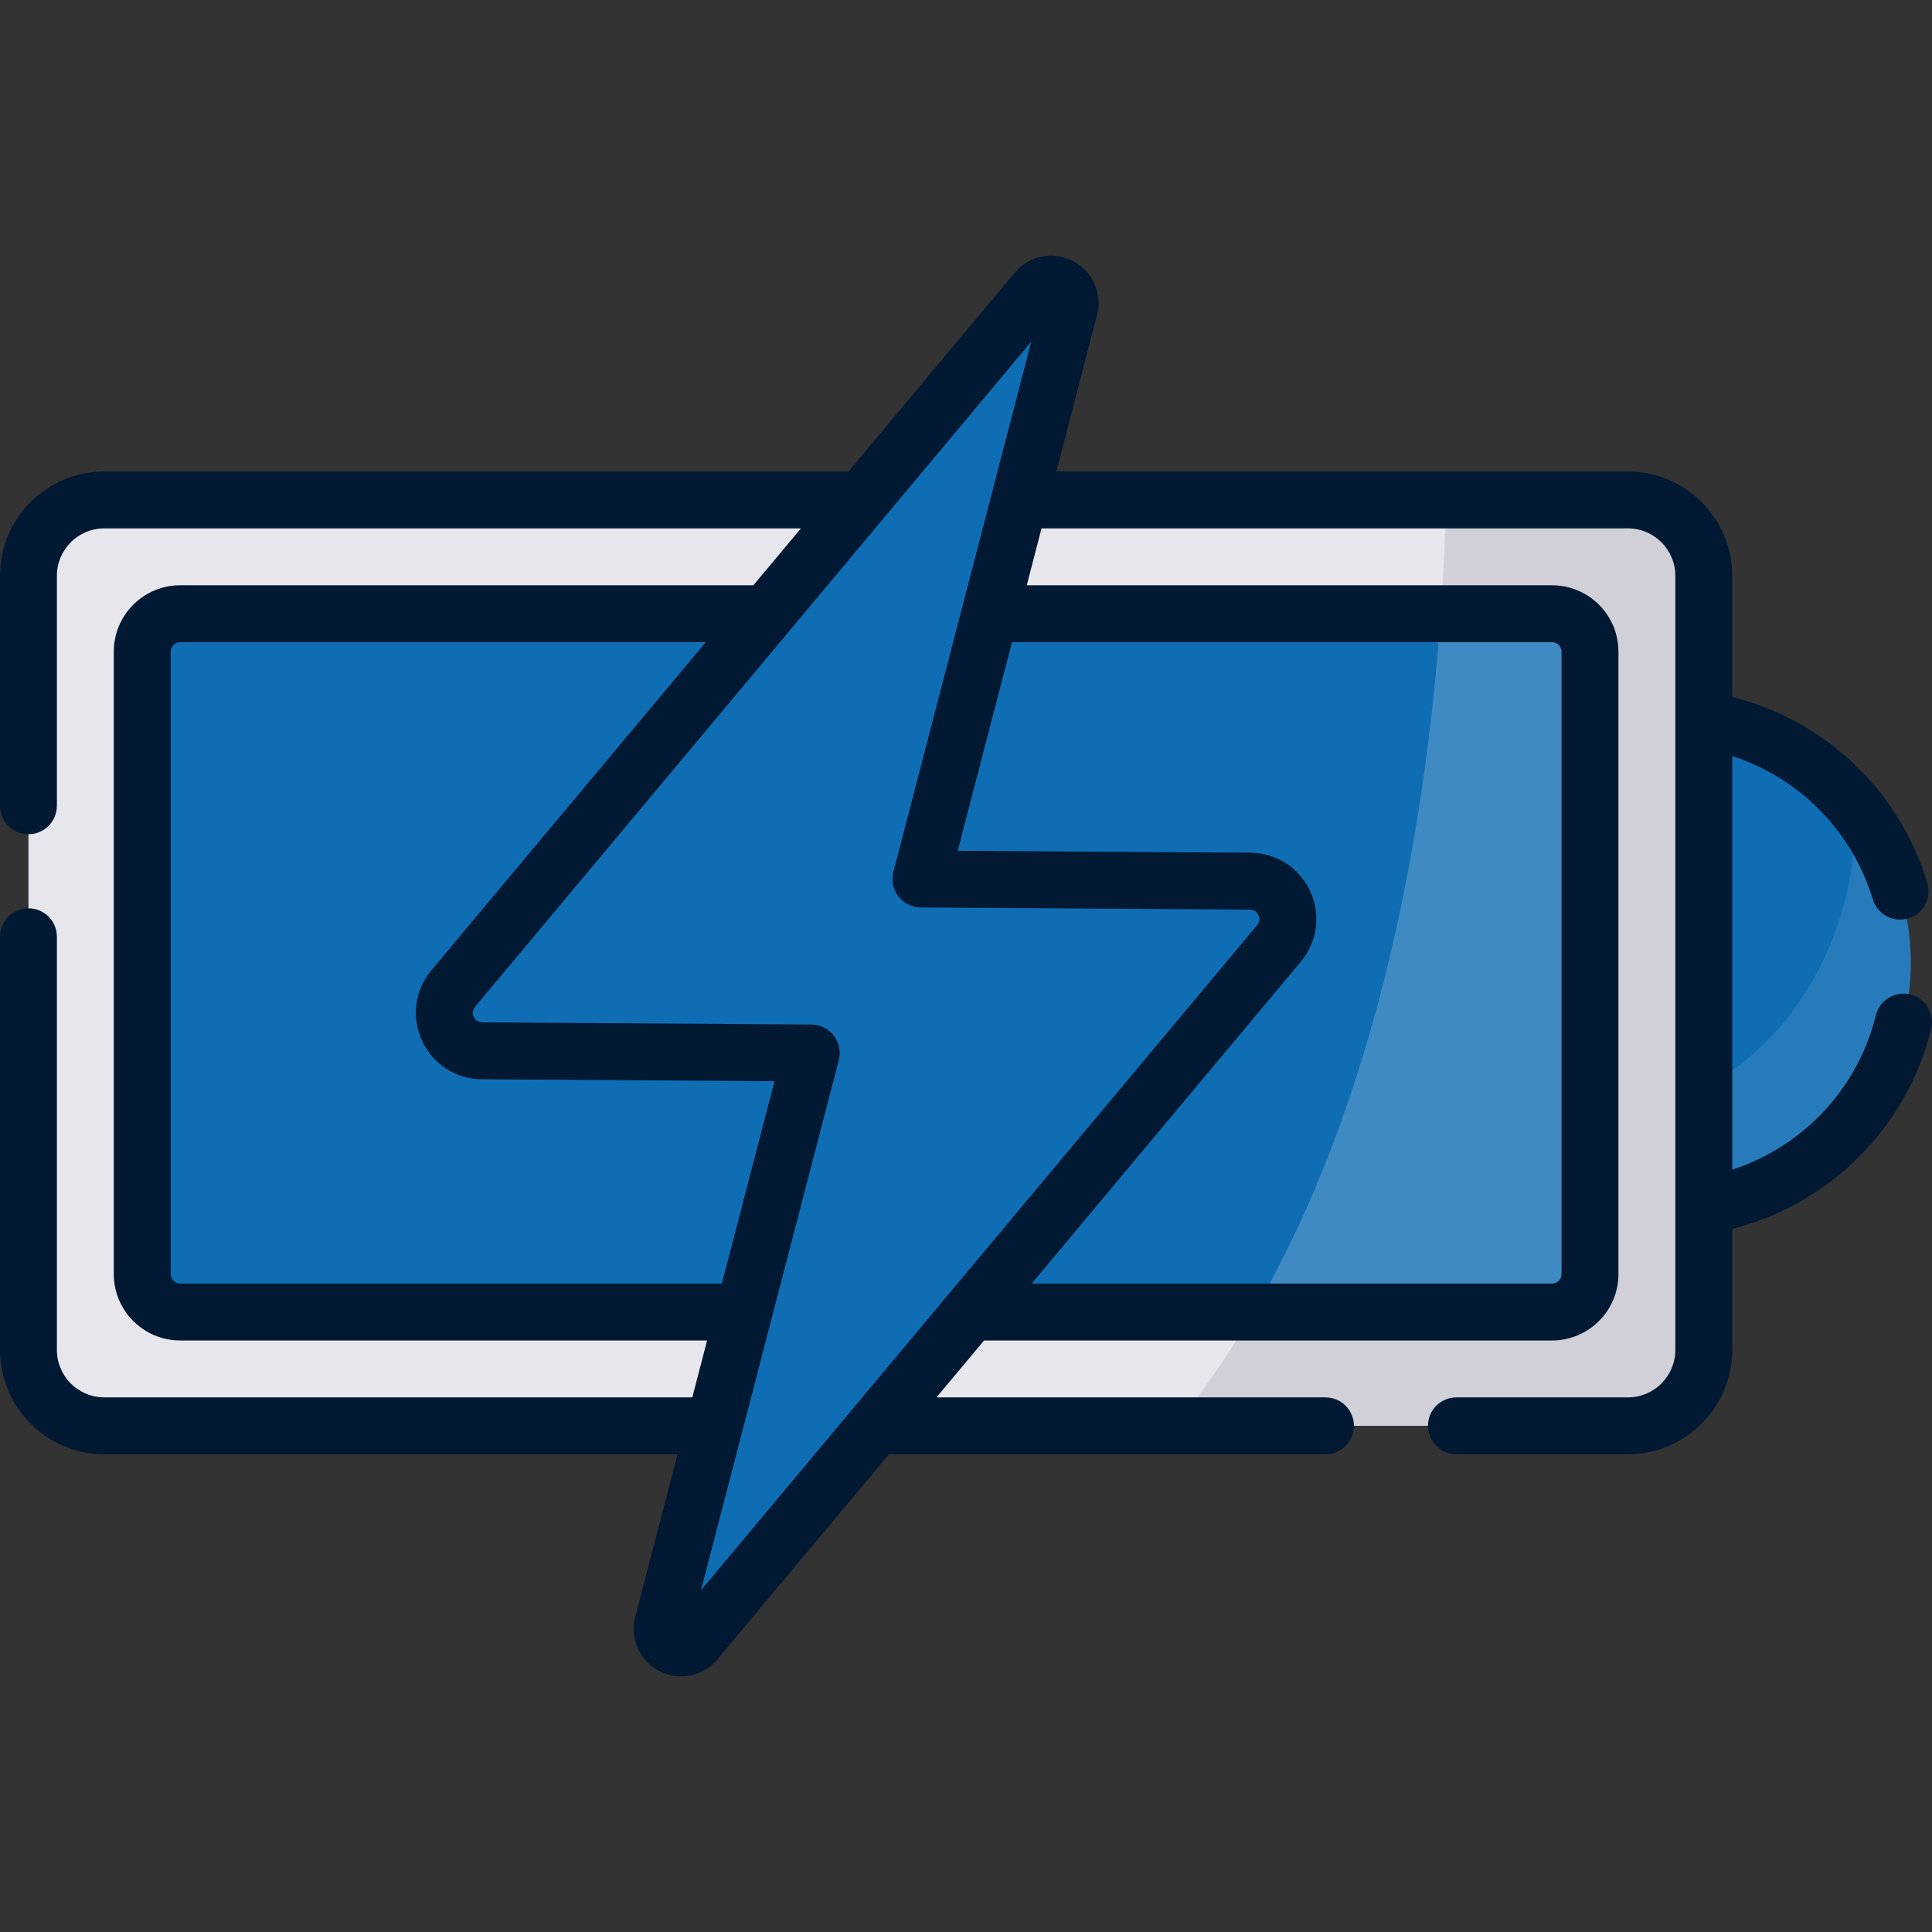 <svg width="242" height="242" viewBox="0 0 242 242" fill="none" xmlns="http://www.w3.org/2000/svg">
<rect x="0" y="0" width="242" height="242" fill="#333333" stroke="none"/>
<g clip-path="url(#clip0_1135_3103)">
<path d="M239.343 120.607C239.342 137.615 225.555 151.403 208.546 151.402V138.46L208.543 89.81C218.14 89.808 226.711 94.198 232.358 101.078C236.726 106.389 239.342 113.195 239.343 120.607Z" fill="#0F6DB4"/>
<path d="M239.34 120.606C239.338 137.615 225.552 151.403 208.543 151.402V138.46C223.923 133.146 232.905 117.408 232.355 101.078C236.723 106.389 239.338 113.194 239.34 120.606Z" fill="white" fill-opacity="0.1"/>
<path d="M213.415 72.12V169.096C213.415 174.341 209.163 178.598 203.913 178.598H13.068C7.818 178.598 3.566 174.341 3.566 169.096V72.12C3.566 66.875 7.818 62.618 13.068 62.618H203.913C209.163 62.618 213.415 66.875 213.415 72.12Z" fill="#E8E6ED"/>
<path d="M213.412 72.12V169.096C213.412 174.341 209.16 178.598 203.911 178.598H147.18C174.445 145.284 180.327 93.879 181.163 62.618H203.911C209.16 62.618 213.412 66.875 213.412 72.12Z" fill="#D1D0D8"/>
<path d="M199.164 159.594C199.159 162.217 197.031 164.345 194.408 164.345H22.567C19.94 164.34 17.816 162.217 17.816 159.59V81.622C17.816 78.999 19.945 76.871 22.567 76.871H194.413C197.036 76.871 199.164 78.995 199.159 81.627L199.164 159.594Z" fill="#0F6DB4"/>
<path opacity="0.2" d="M199.169 159.594C199.164 162.217 197.036 164.345 194.413 164.345H157.023C172.868 137.146 178.602 103.115 180.469 76.871H194.418C197.041 76.871 199.169 78.995 199.164 81.627L199.169 159.594Z" fill="white"/>
<path d="M160.208 118.173L87.138 205.557C85.514 207.5 82.378 205.889 83.015 203.438L91.372 171.302L101.619 131.898L60.386 131.623C56.367 131.599 54.196 126.91 56.771 123.826L129.84 36.443C131.469 34.499 134.6 36.11 133.964 38.561L115.364 110.101L140.971 110.272L156.592 110.376C160.612 110.4 162.783 115.089 160.208 118.173Z" fill="#0F6DB4"/>
<path d="M160.207 118.171L87.138 205.555C85.513 207.498 82.377 205.888 83.014 203.436L91.371 171.301C121.886 149.28 135.255 125.108 140.97 110.271L156.591 110.375C160.611 110.399 162.782 115.088 160.207 118.171Z" fill="#0F6DB4"/>
<path d="M239.291 124.565C237.383 124.091 235.449 125.257 234.977 127.168C232.7 136.378 225.824 143.641 216.977 146.512V94.705C225.374 97.422 231.976 104.061 234.596 112.66C235.064 114.197 236.476 115.186 238.003 115.186C238.347 115.186 238.697 115.136 239.043 115.031C240.925 114.457 241.986 112.466 241.413 110.584C237.882 98.993 228.614 90.224 216.976 87.295V72.122C216.976 64.918 211.115 59.057 203.911 59.057H132.314L137.41 39.459C138.114 36.751 136.868 33.965 134.38 32.685C131.891 31.405 128.902 32.009 127.106 34.155L106.284 59.057H13.065C5.861 59.057 0 64.918 0 72.122V100.933C0 102.901 1.595 104.496 3.563 104.496C5.531 104.496 7.126 102.901 7.126 100.933V72.122C7.126 68.847 9.79 66.183 13.065 66.183H100.325L94.366 73.31L22.567 73.31C17.983 73.31 14.253 77.04 14.253 81.624V159.593C14.253 164.177 17.983 167.907 22.567 167.907L88.571 167.907L86.718 175.034H13.065C9.79 175.034 7.126 172.37 7.126 169.095V117.335C7.126 115.366 5.531 113.772 3.563 113.772C1.595 113.772 0 115.366 0 117.335V169.095C0 176.299 5.861 182.16 13.065 182.16H84.865L79.566 202.538C78.862 205.246 80.108 208.032 82.595 209.313C83.468 209.763 84.403 209.98 85.327 209.98C87.035 209.98 88.705 209.236 89.87 207.843L111.345 182.16H166.026C167.995 182.16 169.59 180.565 169.59 178.597C169.59 176.629 167.995 175.034 166.026 175.034H117.304L123.263 167.907H194.41C198.994 167.907 202.724 164.177 202.724 159.593V81.624C202.724 77.04 198.994 73.31 194.41 73.31H128.609L130.461 66.183H203.912C207.187 66.183 209.85 68.847 209.85 72.122V169.095C209.85 172.37 207.187 175.034 203.912 175.034H182.428C180.46 175.034 178.865 176.629 178.865 178.597C178.865 180.565 180.46 182.16 182.428 182.16H203.912C211.116 182.16 216.977 176.299 216.977 169.095V153.925C229.195 150.845 238.835 141.254 241.895 128.879C242.367 126.968 241.201 125.037 239.291 124.565ZM22.567 160.781C21.912 160.781 21.379 160.248 21.379 159.593V81.624C21.379 80.969 21.912 80.437 22.567 80.437L88.408 80.436L54.038 121.54C51.952 124.035 51.505 127.418 52.872 130.368C54.239 133.319 57.108 135.166 60.361 135.187L97.016 135.43L90.424 160.781H22.567ZM87.794 199.216L105.064 132.793C105.341 131.729 105.111 130.597 104.442 129.726C103.772 128.854 102.738 128.34 101.639 128.333L60.408 128.06C59.752 128.056 59.456 127.627 59.338 127.372C59.22 127.117 59.084 126.613 59.505 126.111L129.183 42.782L111.911 109.205C111.635 110.269 111.864 111.4 112.534 112.272C113.204 113.143 114.238 113.657 115.336 113.665L156.568 113.938C157.223 113.942 157.519 114.371 157.638 114.626C157.756 114.881 157.891 115.384 157.471 115.887L87.794 199.216ZM194.41 80.436C195.065 80.436 195.598 80.969 195.598 81.624V159.593C195.598 160.248 195.065 160.781 194.41 160.781H129.222L162.939 120.458C165.025 117.963 165.472 114.581 164.104 111.63C162.737 108.679 159.867 106.832 156.615 106.811L119.96 106.568L126.755 80.436L194.41 80.436Z" fill="#011932"/>
</g>
<defs>
<clipPath id="clip0_1135_3103">
<rect width="242" height="242" fill="white"/>
</clipPath>
</defs>
</svg>
